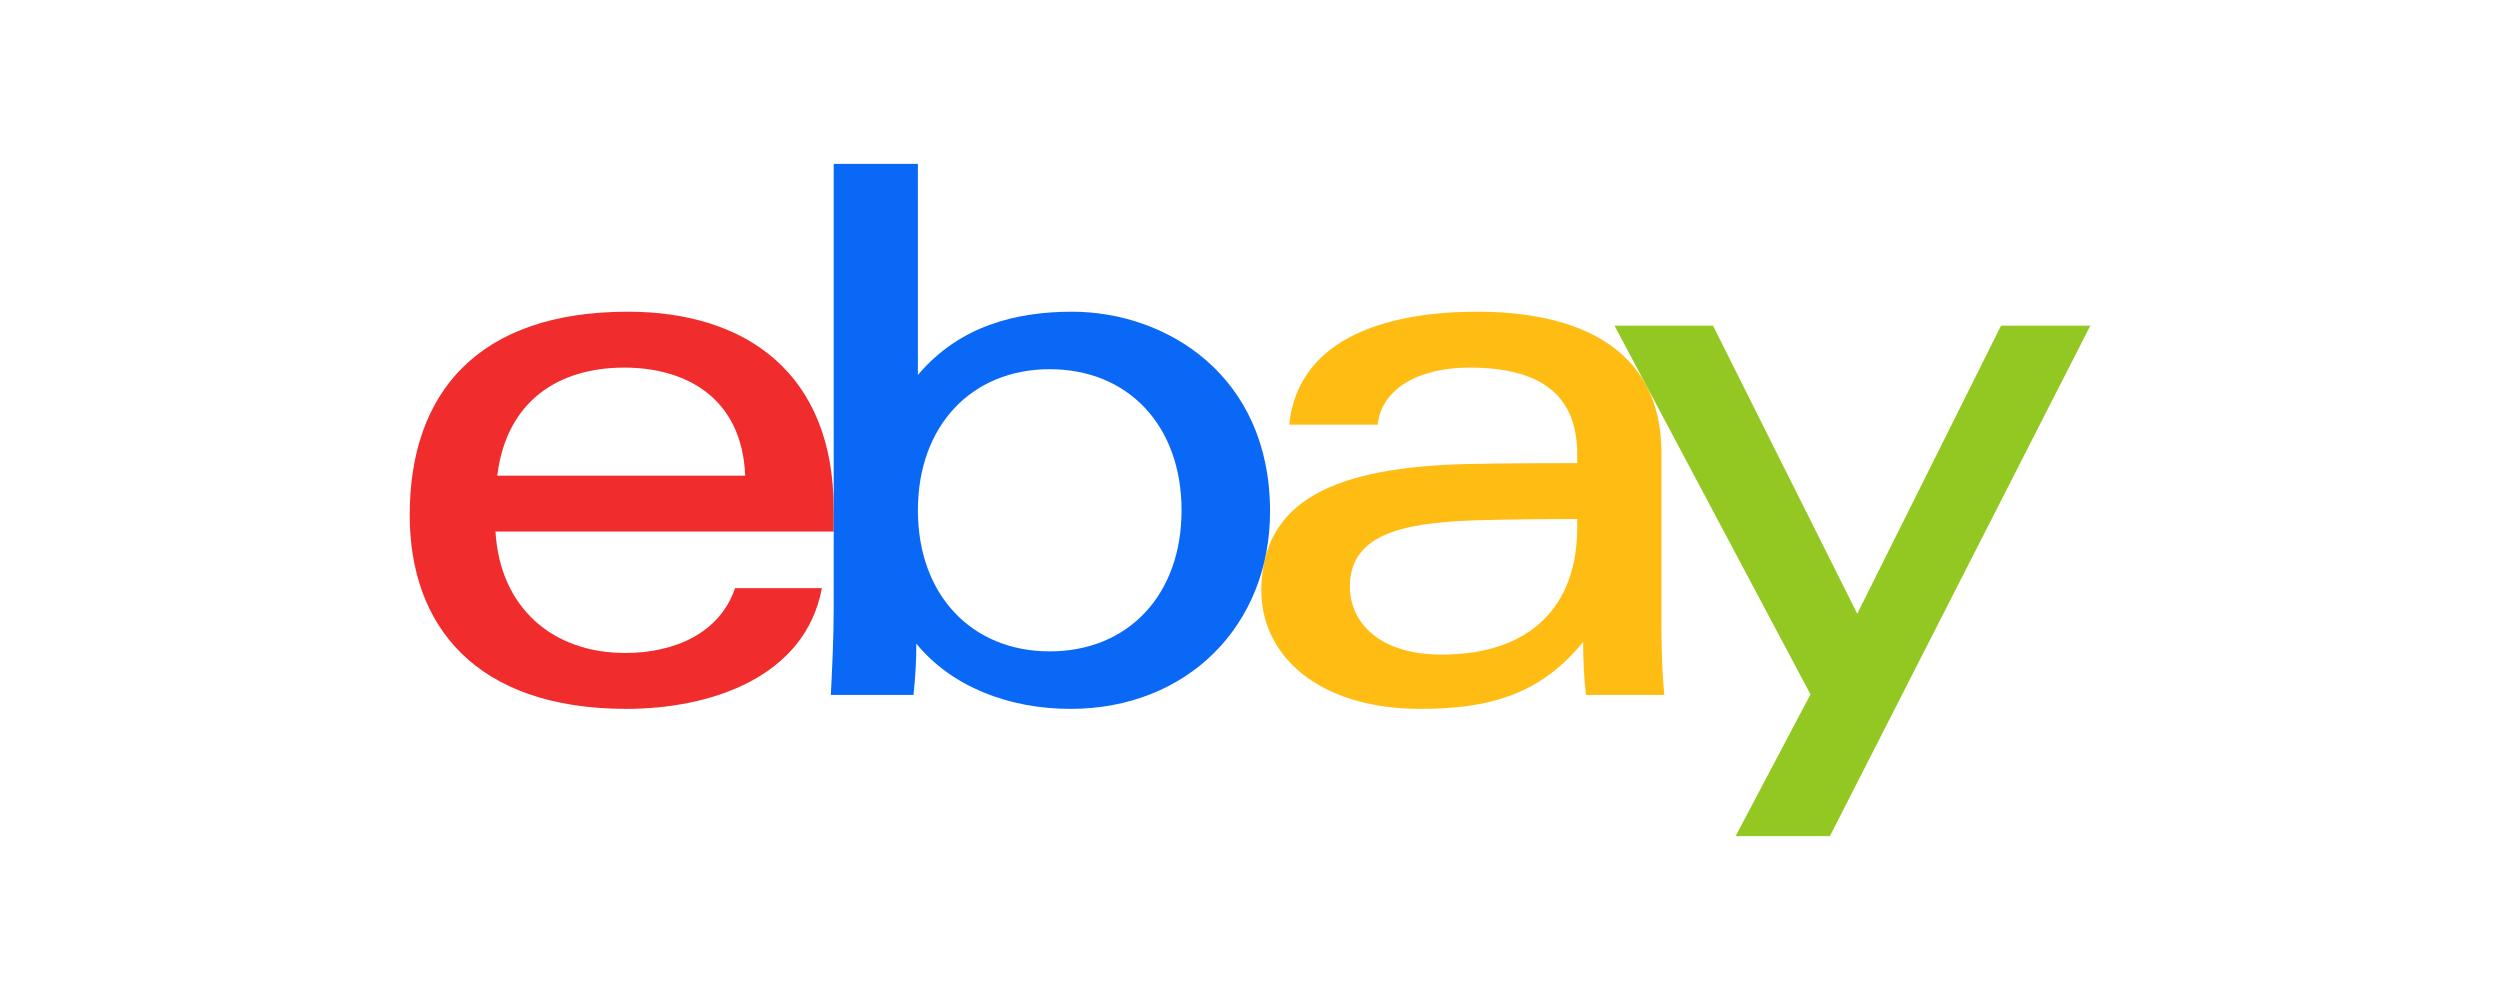 <?xml version="1.0" encoding="utf-8"?>
<svg xmlns="http://www.w3.org/2000/svg" fill="none" height="100%" overflow="visible" preserveAspectRatio="none" style="display: block;" viewBox="0 0 100 40" width="100%">
<g id="ebay">
<g id="g4">
<path d="M58.946 20.816C55.892 20.916 53.994 21.466 53.994 23.474C53.994 24.774 55.032 26.184 57.668 26.184C61.203 26.184 63.089 24.261 63.089 21.107L63.09 20.76C61.85 20.76 60.322 20.771 58.946 20.816ZM66.458 24.983C66.458 25.961 66.487 26.927 66.572 27.797H63.439C63.355 27.081 63.325 26.369 63.325 25.679C61.63 27.758 59.615 28.355 56.82 28.355C52.674 28.355 50.454 26.168 50.454 23.638C50.454 19.973 53.473 18.681 58.715 18.561C60.148 18.529 61.758 18.524 63.09 18.524L63.089 18.166C63.089 15.713 61.513 14.704 58.782 14.704C56.755 14.704 55.261 15.541 55.107 16.988H51.567C51.942 13.38 55.74 12.468 59.079 12.468C63.079 12.468 66.458 13.889 66.458 18.112L66.458 24.983Z" fill="#FFBC13" id="path1"/>
<path d="M29.808 19.026C29.678 15.881 27.403 14.704 24.972 14.704C22.351 14.704 20.258 16.028 19.891 19.026H29.808ZM19.819 21.262C20 24.314 22.109 26.119 25.008 26.119C27.017 26.119 28.804 25.302 29.402 23.525H32.876C32.201 27.131 28.362 28.355 25.058 28.355C19.05 28.355 16.388 25.053 16.388 20.599C16.388 15.697 19.142 12.468 25.113 12.468C29.866 12.468 33.348 14.951 33.348 20.369V21.262H19.819Z" fill="#F12C2D" id="path2"/>
<path d="M41.989 26.055C45.12 26.055 47.262 23.806 47.262 20.412C47.262 17.018 45.12 14.768 41.989 14.768C38.876 14.768 36.716 17.018 36.716 20.412C36.716 23.806 38.876 26.055 41.989 26.055ZM33.348 6.555H36.716L36.715 15.001C38.366 13.038 40.641 12.468 42.879 12.468C46.633 12.468 50.802 14.996 50.802 20.455C50.802 25.026 47.486 28.355 42.817 28.355C40.373 28.355 38.072 27.48 36.653 25.746C36.653 26.439 36.614 27.137 36.538 27.797H33.233C33.29 26.729 33.348 25.4 33.348 24.325L33.348 6.555Z" fill="#0968F6" id="path3"/>
<path d="M83.612 13.027L73.196 33.445H69.424L72.419 27.775L64.58 13.027H68.521L74.29 24.55L80.041 13.027H83.612Z" fill="#93C822" id="path4"/>
</g>
</g>
</svg>
